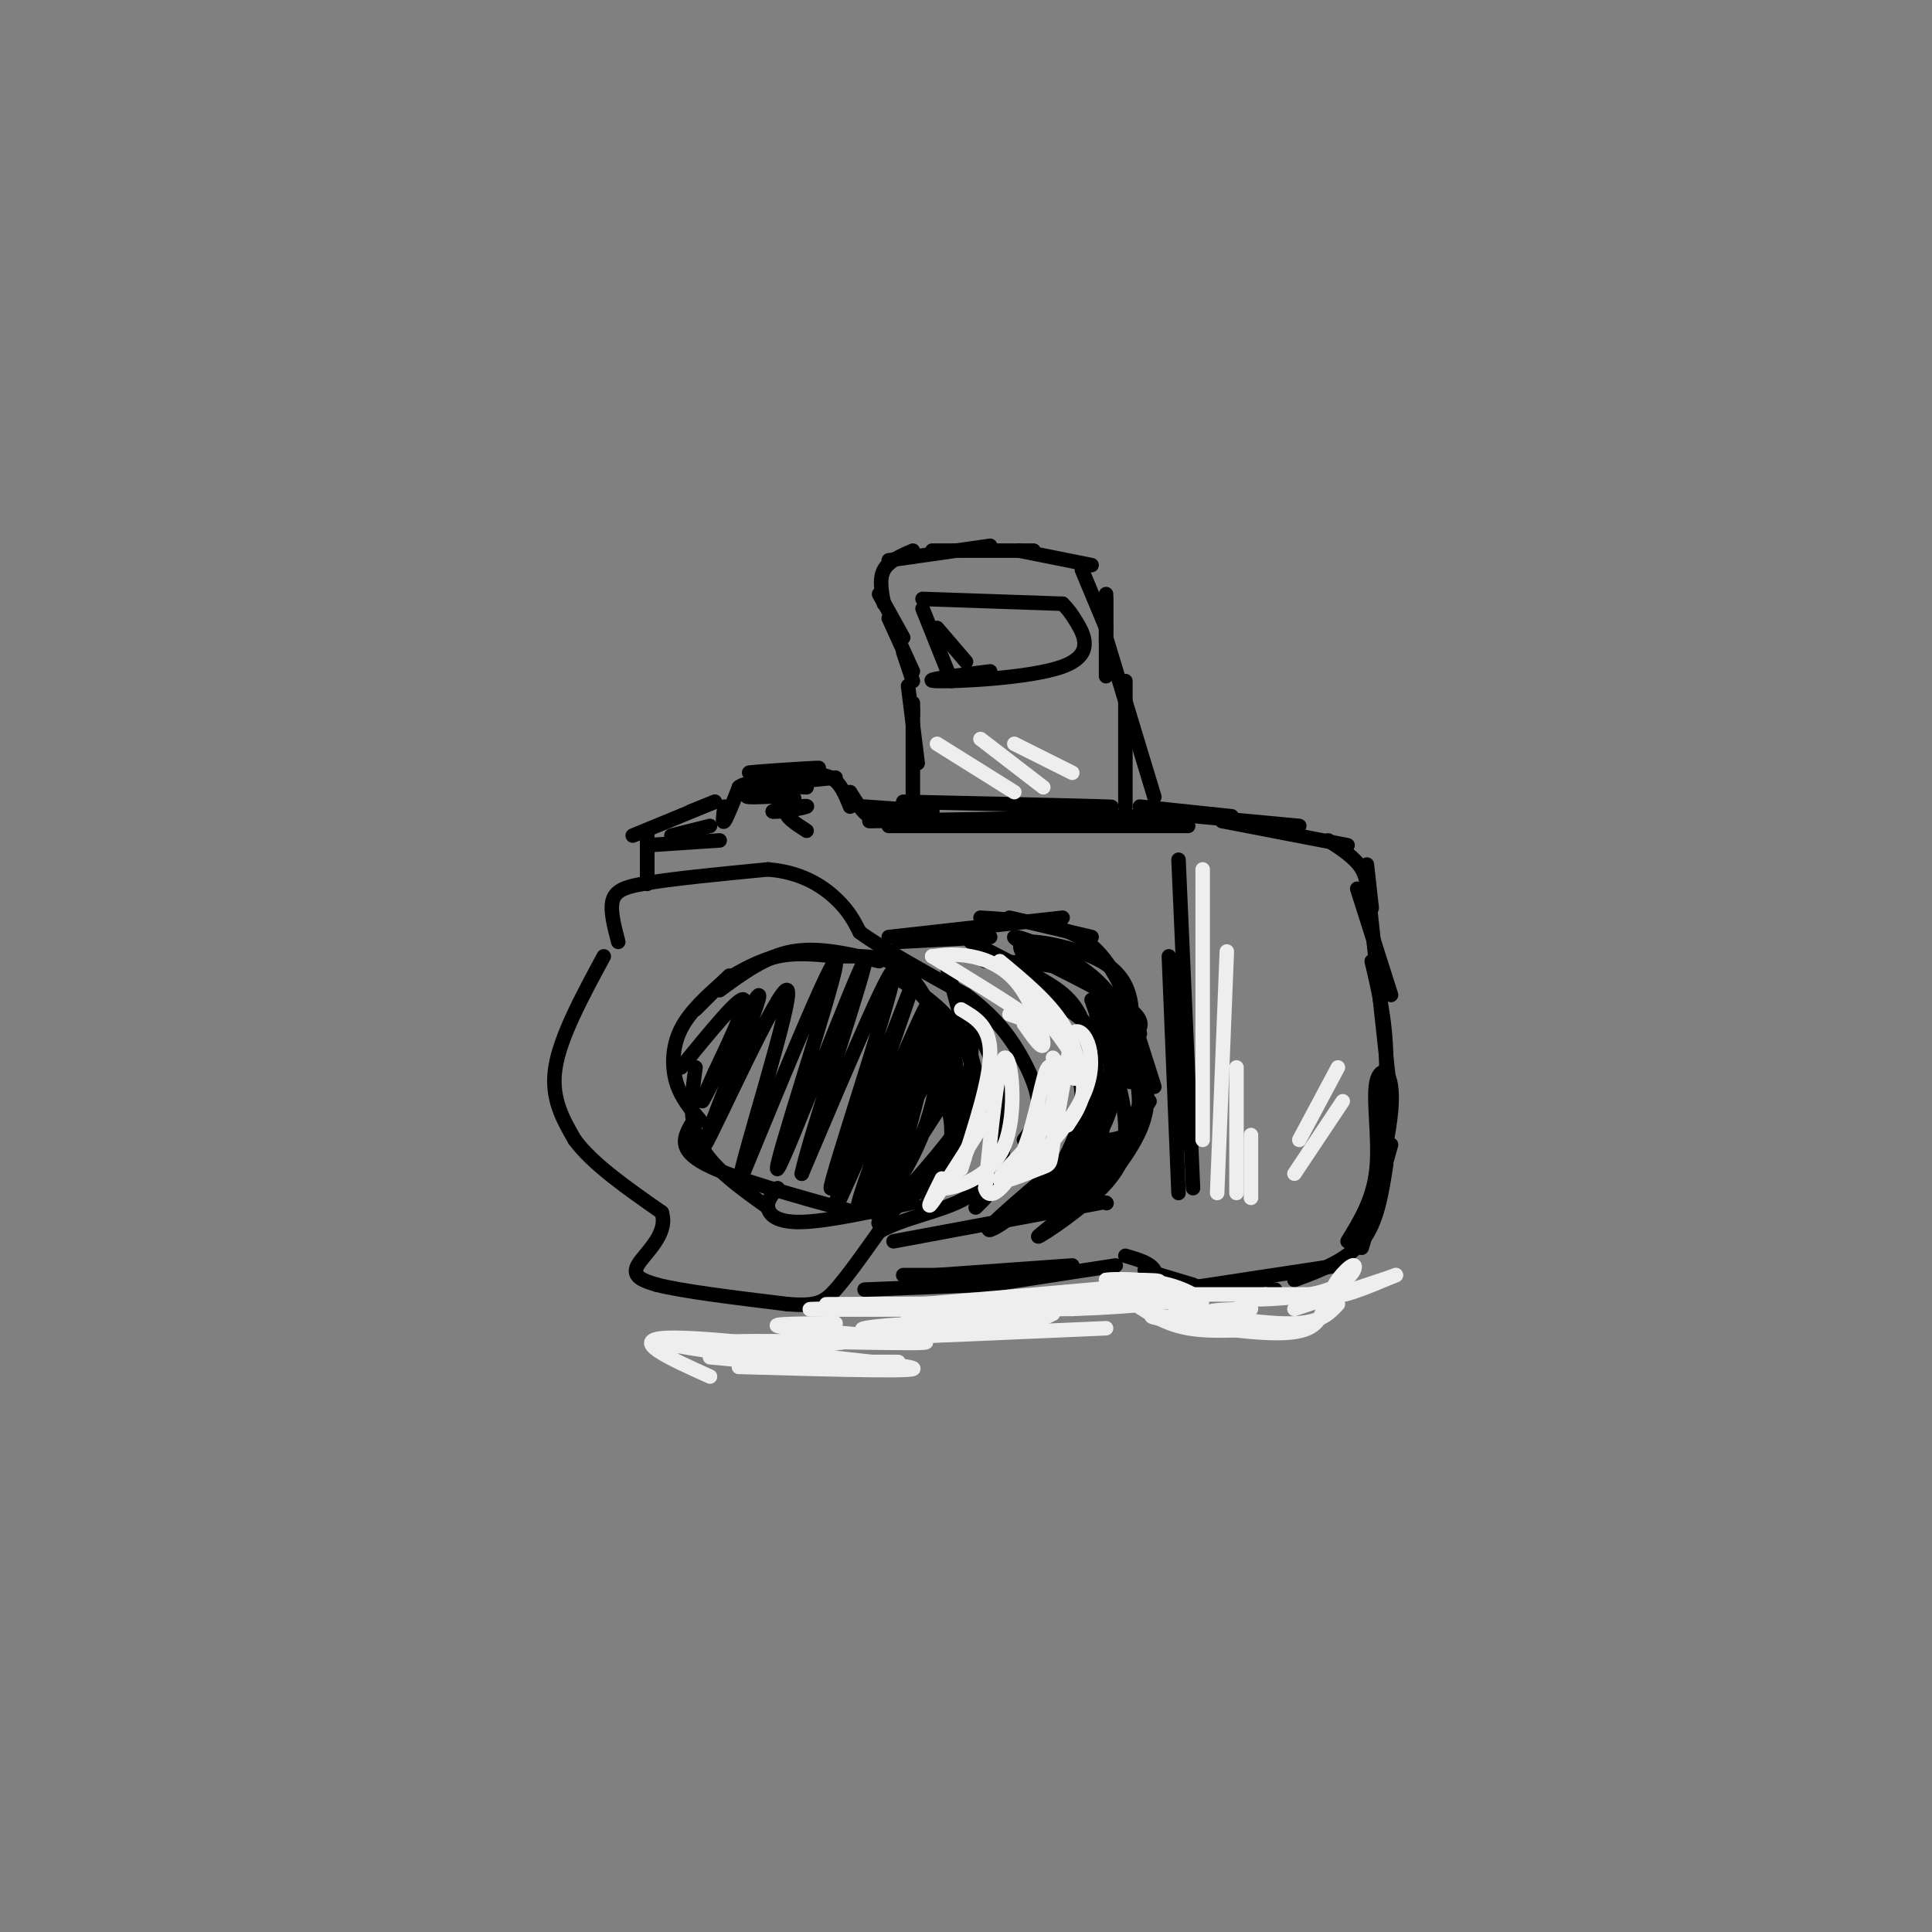<svg viewBox='0 0 400 400' version='1.1' xmlns='http://www.w3.org/2000/svg' xmlns:xlink='http://www.w3.org/1999/xlink'><rect x="0" y="0" width="400" height="400" fill="#808080" stroke="none"/><g fill='none' stroke='rgb(0,0,0)' stroke-width='3' stroke-linecap='round' stroke-linejoin='round'><path d='M128,195c-0.917,-3.500 -1.833,-7.000 -1,-9c0.833,-2.000 3.417,-2.500 6,-3'/><path d='M133,183c5.333,-1.000 15.667,-2.000 26,-3'/><path d='M159,180c6.933,0.556 11.267,3.444 14,6c2.733,2.556 3.867,4.778 5,7'/><path d='M178,193c4.500,3.333 13.250,8.167 22,13'/><path d='M200,206c5.619,4.155 8.667,8.042 11,12c2.333,3.958 3.952,7.988 4,11c0.048,3.012 -1.476,5.006 -3,7'/><path d='M125,198c-4.500,8.333 -9.000,16.667 -10,23c-1.000,6.333 1.500,10.667 4,15'/><path d='M119,236c3.667,5.000 10.833,10.000 18,15'/><path d='M137,251c1.511,4.600 -3.711,8.600 -5,11c-1.289,2.400 1.356,3.200 4,4'/><path d='M136,266c5.167,1.333 16.083,2.667 27,4'/><path d='M163,270c6.022,0.489 7.578,-0.289 10,-3c2.422,-2.711 5.711,-7.356 9,-12'/><path d='M182,255c5.133,-2.933 13.467,-4.267 18,-7c4.533,-2.733 5.267,-6.867 6,-11'/><path d='M206,237c1.167,-3.167 1.083,-5.583 1,-8'/><path d='M196,200c0.000,0.000 9.000,33.000 9,33'/><path d='M200,209c2.844,5.044 5.689,10.089 7,16c1.311,5.911 1.089,12.689 0,17c-1.089,4.311 -3.044,6.156 -5,8'/><path d='M151,202c0.000,0.000 -7.000,7.000 -7,7'/><path d='M150,203c-3.578,3.178 -7.156,6.356 -9,10c-1.844,3.644 -1.956,7.756 -1,11c0.956,3.244 2.978,5.622 5,8'/><path d='M144,221c-0.750,5.583 -1.500,11.167 1,16c2.500,4.833 8.250,8.917 14,13'/><path d='M143,233c-1.333,2.500 -2.667,5.000 3,8c5.667,3.000 18.333,6.500 31,10'/><path d='M161,246c-1.111,1.267 -2.222,2.533 -2,4c0.222,1.467 1.778,3.133 7,3c5.222,-0.133 14.111,-2.067 23,-4'/><path d='M150,203c3.583,-2.083 7.167,-4.167 11,-5c3.833,-0.833 7.917,-0.417 12,0'/><path d='M149,205c4.750,-3.500 9.500,-7.000 15,-8c5.500,-1.000 11.750,0.500 18,2'/><path d='M174,198c4.333,-0.083 8.667,-0.167 12,2c3.333,2.167 5.667,6.583 8,11'/><path d='M189,204c3.250,3.583 6.500,7.167 8,12c1.500,4.833 1.250,10.917 1,17'/><path d='M198,221c-0.417,8.083 -0.833,16.167 -2,21c-1.167,4.833 -3.083,6.417 -5,8'/><path d='M200,239c-9.267,5.689 -18.533,11.378 -19,12c-0.467,0.622 7.867,-3.822 12,-7c4.133,-3.178 4.067,-5.089 4,-7'/><path d='M197,237c0.500,-2.667 -0.250,-5.833 -1,-9'/><path d='M196,227c-6.403,9.906 -12.806,19.812 -13,21c-0.194,1.188 5.821,-6.342 9,-16c3.179,-9.658 3.522,-21.444 2,-19c-1.522,2.444 -4.910,19.120 -8,28c-3.090,8.880 -5.883,9.966 -5,6c0.883,-3.966 5.441,-12.983 10,-22'/><path d='M191,225c2.167,-5.500 2.583,-8.250 3,-11'/><path d='M194,210c-3.648,10.104 -7.295,20.207 -11,29c-3.705,8.793 -7.467,16.274 -4,6c3.467,-10.274 14.164,-38.305 13,-37c-1.164,1.305 -14.190,31.944 -18,40c-3.810,8.056 1.595,-6.472 7,-21'/><path d='M181,227c3.906,-11.262 10.171,-28.915 7,-21c-3.171,7.915 -15.777,41.400 -16,40c-0.223,-1.400 11.936,-37.686 13,-44c1.064,-6.314 -8.968,17.343 -19,41'/><path d='M166,243c1.351,-7.041 14.228,-45.145 13,-44c-1.228,1.145 -16.561,41.539 -18,43c-1.439,1.461 11.018,-36.011 12,-42c0.982,-5.989 -9.509,19.506 -20,45'/><path d='M153,245c0.425,-4.607 11.487,-38.624 10,-40c-1.487,-1.376 -15.522,29.889 -17,32c-1.478,2.111 9.602,-24.932 11,-30c1.398,-5.068 -6.886,11.838 -10,18c-3.114,6.162 -1.057,1.581 1,-3'/><path d='M148,222c2.067,-4.422 6.733,-13.978 6,-15c-0.733,-1.022 -6.867,6.489 -13,14'/><path d='M186,195c0.000,0.000 19.000,-1.000 19,-1'/><path d='M184,194c0.000,0.000 36.000,-4.000 36,-4'/><path d='M209,190c0.000,0.000 17.000,4.000 17,4'/><path d='M203,190c8.250,0.500 16.500,1.000 22,5c5.500,4.000 8.250,11.500 11,19'/><path d='M232,203c0.000,0.000 7.000,22.000 7,22'/><path d='M237,226c0.000,0.000 -6.000,15.000 -6,15'/><path d='M185,257c0.000,0.000 43.000,-8.000 43,-8'/><path d='M229,249c0.000,0.000 0.100,0.100 0.1,0.1'/><path d='M234,231c-0.250,4.464 -0.500,8.929 -5,14c-4.500,5.071 -13.250,10.750 -14,11c-0.750,0.250 6.500,-4.929 10,-9c3.500,-4.071 3.250,-7.036 3,-10'/><path d='M214,248c-1.792,1.661 -3.583,3.321 -2,3c1.583,-0.321 6.542,-2.625 10,-5c3.458,-2.375 5.417,-4.821 6,-9c0.583,-4.179 -0.208,-10.089 -1,-16'/><path d='M211,203c8.889,4.778 17.778,9.556 19,18c1.222,8.444 -5.222,20.556 -7,24c-1.778,3.444 1.111,-1.778 4,-7'/><path d='M201,195c5.387,2.750 10.774,5.500 15,8c4.226,2.500 7.292,4.750 9,11c1.708,6.250 2.060,16.500 1,23c-1.060,6.500 -3.530,9.250 -6,12'/><path d='M227,235c-10.111,8.378 -20.222,16.756 -22,19c-1.778,2.244 4.778,-1.644 10,-7c5.222,-5.356 9.111,-12.178 13,-19'/><path d='M221,216c2.179,5.381 4.357,10.762 2,18c-2.357,7.238 -9.250,16.333 -8,16c1.250,-0.333 10.643,-10.095 14,-18c3.357,-7.905 0.679,-13.952 -2,-20'/><path d='M226,207c3.556,10.133 7.111,20.267 7,27c-0.111,6.733 -3.889,10.067 -5,10c-1.111,-0.067 0.444,-3.533 2,-7'/><path d='M238,228c-5.093,8.093 -10.185,16.185 -10,17c0.185,0.815 5.649,-5.649 8,-11c2.351,-5.351 1.589,-9.589 0,-15c-1.589,-5.411 -4.005,-11.995 -10,-17c-5.995,-5.005 -15.570,-8.430 -16,-8c-0.430,0.430 8.285,4.715 17,9'/><path d='M227,203c4.381,4.786 6.833,12.250 8,18c1.167,5.750 1.048,9.786 0,12c-1.048,2.214 -3.024,2.607 -5,3'/><path d='M204,199c4.933,0.156 9.867,0.311 14,1c4.133,0.689 7.467,1.911 10,6c2.533,4.089 4.267,11.044 6,18'/><path d='M213,199c-1.518,-1.935 -3.037,-3.869 0,-4c3.037,-0.131 10.628,1.542 15,4c4.372,2.458 5.523,5.700 6,8c0.477,2.300 0.279,3.657 -1,4c-1.279,0.343 -3.640,-0.329 -6,-1'/><path d='M216,199c7.378,3.689 14.756,7.378 18,10c3.244,2.622 2.356,4.178 0,6c-2.356,1.822 -6.178,3.911 -10,6'/><path d='M185,202c5.000,3.167 10.000,6.333 13,11c3.000,4.667 4.000,10.833 5,17'/><path d='M201,208c0.167,8.083 0.333,16.167 -1,22c-1.333,5.833 -4.167,9.417 -7,13'/><path d='M197,239c-8.111,7.844 -16.222,15.689 -15,14c1.222,-1.689 11.778,-12.911 16,-19c4.222,-6.089 2.111,-7.044 0,-8'/><path d='M192,220c3.681,6.695 7.362,13.391 4,19c-3.362,5.609 -13.767,10.132 -15,11c-1.233,0.868 6.707,-1.920 11,-4c4.293,-2.080 4.941,-3.451 5,-9c0.059,-5.549 -0.470,-15.274 -1,-25'/><path d='M150,167c-0.250,1.833 -0.500,3.667 0,3c0.500,-0.667 1.750,-3.833 3,-7'/><path d='M153,163c1.333,-1.167 3.167,-0.583 5,0'/><path d='M153,163c0.000,0.000 20.000,-2.000 20,-2'/><path d='M164,161c3.000,-0.500 6.000,-1.000 8,0c2.000,1.000 3.000,3.500 4,6'/><path d='M176,164c1.333,2.167 2.667,4.333 4,5c1.333,0.667 2.667,-0.167 4,-1'/><path d='M179,167c0.000,0.000 14.000,1.000 14,1'/><path d='M184,168c0.000,0.000 9.000,0.000 9,0'/><path d='M189,160c0.000,4.583 0.000,9.167 0,7c0.000,-2.167 0.000,-11.083 0,-20'/><path d='M189,147c0.000,-3.167 0.000,-1.083 0,1'/><path d='M190,158c0.000,0.000 -2.000,-16.000 -2,-16'/><path d='M189,141c0.000,0.000 -2.000,-6.000 -2,-6'/><path d='M189,139c0.000,0.000 -5.000,-11.000 -5,-11'/><path d='M187,132c0.000,0.000 -5.000,-9.000 -5,-9'/><path d='M183,125c-0.500,-2.583 -1.000,-5.167 0,-7c1.000,-1.833 3.500,-2.917 6,-4'/><path d='M184,116c0.000,0.000 21.000,-3.000 21,-3'/><path d='M193,114c0.000,0.000 21.000,0.000 21,0'/><path d='M211,114c0.000,0.000 15.000,3.000 15,3'/><path d='M224,118c0.000,0.000 5.000,12.000 5,12'/><path d='M229,123c0.000,4.500 0.000,9.000 0,10c0.000,1.000 0.000,-1.500 0,-4'/><path d='M229,124c0.000,0.000 0.000,16.000 0,16'/><path d='M229,132c0.000,0.000 10.000,33.000 10,33'/><path d='M233,141c0.000,0.000 0.000,26.000 0,26'/><path d='M191,126c0.000,0.000 6.000,15.000 6,15'/><path d='M194,130c0.000,0.000 6.000,7.000 6,7'/><path d='M191,124c0.000,0.000 29.000,1.000 29,1'/><path d='M220,125c0.768,0.774 1.536,1.548 3,4c1.464,2.452 3.625,6.583 -3,9c-6.625,2.417 -22.036,3.119 -26,3c-3.964,-0.119 3.518,-1.060 11,-2'/><path d='M236,167c0.000,0.000 19.000,2.000 19,2'/><path d='M237,168c0.000,0.000 32.000,3.000 32,3'/><path d='M253,170c0.000,0.000 26.000,5.000 26,5'/><path d='M275,174c2.833,1.833 5.667,3.667 7,6c1.333,2.333 1.167,5.167 1,8'/><path d='M283,179c0.000,0.000 1.000,9.000 1,9'/><path d='M281,184c0.000,0.000 7.000,22.000 7,22'/><path d='M283,182c0.000,0.000 5.000,46.000 5,46'/><path d='M284,199c1.417,6.000 2.833,12.000 3,20c0.167,8.000 -0.917,18.000 -2,28'/><path d='M148,166c0.000,0.000 -5.000,2.000 -5,2'/><path d='M148,166c0.000,0.000 -17.000,7.000 -17,7'/><path d='M134,172c0.000,0.000 0.000,10.000 0,10'/><path d='M134,174c0.000,0.000 0.000,9.000 0,9'/><path d='M134,175c0.000,0.000 0.100,0.100 0.1,0.1'/><path d='M134,175c0.000,0.000 15.000,-1.000 15,-1'/><path d='M139,173c0.000,0.000 8.000,-2.000 8,-2'/><path d='M158,160c6.735,-0.552 13.470,-1.104 11,-1c-2.470,0.104 -14.147,0.863 -14,1c0.147,0.137 12.116,-0.348 14,0c1.884,0.348 -6.319,1.528 -9,2c-2.681,0.472 0.159,0.236 3,0'/><path d='M163,162c1.512,-0.560 3.792,-1.958 3,-2c-0.792,-0.042 -4.655,1.274 -5,2c-0.345,0.726 2.827,0.863 6,1'/><path d='M159,163c-2.778,0.911 -5.556,1.822 -4,2c1.556,0.178 7.444,-0.378 9,0c1.556,0.378 -1.222,1.689 -4,3'/><path d='M160,168c1.250,0.226 6.375,-0.708 7,-1c0.625,-0.292 -3.250,0.060 -4,1c-0.750,0.940 1.625,2.470 4,4'/><path d='M187,264c0.000,0.000 21.000,0.000 21,0'/><path d='M179,267c0.000,0.000 25.000,-1.000 25,-1'/><path d='M194,264c0.000,0.000 28.000,-2.000 28,-2'/><path d='M205,266c0.000,0.000 26.000,-4.000 26,-4'/><path d='M233,260c2.583,0.750 5.167,1.500 6,3c0.833,1.500 -0.083,3.750 -1,6'/><path d='M237,263c0.000,0.000 10.000,3.000 10,3'/><path d='M239,266c0.000,0.000 25.000,1.000 25,1'/><path d='M244,267c0.000,0.000 33.000,-5.000 33,-5'/><path d='M268,265c5.417,-2.000 10.833,-4.000 14,-8c3.167,-4.000 4.083,-10.000 5,-16'/><path d='M288,237c-3.316,11.745 -6.632,23.490 -6,21c0.632,-2.490 5.211,-19.214 6,-28c0.789,-8.786 -2.211,-9.635 -3,-6c-0.789,3.635 0.632,11.753 0,18c-0.632,6.247 -3.316,10.624 -6,15'/><path d='M244,203c0.000,0.000 1.000,34.000 1,34'/><path d='M242,198c0.000,0.000 2.000,49.000 2,49'/><path d='M244,178c0.000,0.000 3.000,68.000 3,68'/><path d='M187,166c18.667,0.417 37.333,0.833 42,1c4.667,0.167 -4.667,0.083 -14,0'/><path d='M180,170c0.000,0.000 57.000,-1.000 57,-1'/><path d='M184,171c0.000,0.000 62.000,0.000 62,0'/></g>
<g fill='none' stroke='rgb(238,238,238)' stroke-width='3' stroke-linecap='round' stroke-linejoin='round'><path d='M199,209c3.000,1.750 6.000,3.500 6,9c0.000,5.500 -3.000,14.750 -6,24'/><path d='M204,232c-4.750,7.500 -9.500,15.000 -11,17c-1.500,2.000 0.250,-1.500 2,-5'/><path d='M198,244c-2.179,1.167 -4.357,2.333 -2,2c2.357,-0.333 9.250,-2.167 12,-9c2.750,-6.833 1.357,-18.667 0,-18c-1.357,0.667 -2.679,13.833 -4,27'/><path d='M204,246c0.942,3.500 5.297,-1.248 8,-8c2.703,-6.752 3.755,-15.506 5,-17c1.245,-1.494 2.685,4.271 0,10c-2.685,5.729 -9.493,11.422 -10,13c-0.507,1.578 5.287,-0.960 8,-2c2.713,-1.040 2.347,-0.583 3,-5c0.653,-4.417 2.327,-13.709 4,-23'/><path d='M222,214c2.131,-2.202 5.458,3.792 3,11c-2.458,7.208 -10.702,15.631 -13,17c-2.298,1.369 1.351,-4.315 5,-10'/><path d='M193,198c8.167,5.000 16.333,10.000 19,12c2.667,2.000 -0.167,1.000 -3,0'/><path d='M193,198c2.423,-0.298 4.845,-0.595 8,0c3.155,0.595 7.042,2.083 10,6c2.958,3.917 4.988,10.262 5,12c0.012,1.738 -1.994,-1.131 -4,-4'/><path d='M207,199c5.044,4.178 10.089,8.356 13,13c2.911,4.644 3.689,9.756 3,11c-0.689,1.244 -2.844,-1.378 -5,-4'/><path d='M215,209c4.000,5.000 8.000,10.000 9,14c1.000,4.000 -1.000,7.000 -3,10'/><path d='M249,180c0.000,0.000 0.000,56.000 0,56'/><path d='M254,197c0.000,0.000 -2.000,50.000 -2,50'/><path d='M256,221c0.000,0.000 0.000,26.000 0,26'/><path d='M259,235c0.000,0.000 0.000,13.000 0,13'/><path d='M277,221c0.000,0.000 -8.000,15.000 -8,15'/><path d='M278,228c0.000,0.000 -10.000,15.000 -10,15'/><path d='M194,154c0.000,0.000 16.000,10.000 16,10'/><path d='M203,153c0.000,0.000 13.000,10.000 13,10'/><path d='M210,154c0.000,0.000 12.000,6.000 12,6'/><path d='M193,270c-14.994,0.030 -29.988,0.060 -17,0c12.988,-0.060 53.958,-0.208 51,0c-2.958,0.208 -49.845,0.774 -58,1c-8.155,0.226 22.423,0.113 53,0'/><path d='M222,271c14.244,-0.489 23.356,-1.711 20,-2c-3.356,-0.289 -19.178,0.356 -35,1'/><path d='M194,270c-6.422,0.422 -12.844,0.844 -3,0c9.844,-0.844 35.956,-2.956 45,-4c9.044,-1.044 1.022,-1.022 -7,-1'/><path d='M229,265c1.268,-0.244 7.938,-0.354 13,1c5.062,1.354 8.517,4.172 6,4c-2.517,-0.172 -11.005,-3.335 -11,-3c0.005,0.335 8.502,4.167 17,8'/><path d='M235,270c3.167,2.083 6.333,4.167 11,5c4.667,0.833 10.833,0.417 17,0'/><path d='M246,273c-5.111,-0.444 -10.222,-0.889 -6,0c4.222,0.889 17.778,3.111 25,3c7.222,-0.111 8.111,-2.556 9,-5'/><path d='M259,271c-5.067,0.111 -10.133,0.222 -8,1c2.133,0.778 11.467,2.222 17,2c5.533,-0.222 7.267,-2.111 9,-4'/><path d='M256,268c-6.333,0.000 -12.667,0.000 -9,0c3.667,0.000 17.333,0.000 31,0'/><path d='M262,268c-3.411,0.443 -6.823,0.887 -4,1c2.823,0.113 11.880,-0.104 17,-2c5.120,-1.896 6.301,-5.472 5,-5c-1.301,0.472 -5.086,4.992 -4,6c1.086,1.008 7.043,-1.496 13,-4'/><path d='M289,264c-1.333,0.500 -11.167,3.750 -21,7'/><path d='M173,274c-8.463,0.043 -16.925,0.086 -9,1c7.925,0.914 32.238,2.699 27,3c-5.238,0.301 -40.026,-0.880 -41,0c-0.974,0.880 31.864,3.823 38,5c6.136,1.177 -14.432,0.589 -35,0'/><path d='M153,283c4.214,-0.250 32.250,-0.875 33,-1c0.750,-0.125 -25.786,0.250 -27,-1c-1.214,-1.250 22.893,-4.125 47,-7'/><path d='M206,274c0.060,-0.964 -23.292,0.125 -27,1c-3.708,0.875 12.226,1.536 22,1c9.774,-0.536 13.387,-2.268 17,-4'/><path d='M188,273c0.000,0.000 25.000,1.000 25,1'/><path d='M192,276c-8.583,0.583 -17.167,1.167 -11,1c6.167,-0.167 27.083,-1.083 48,-2'/><path d='M147,285c-8.469,-3.815 -16.938,-7.630 -9,-8c7.938,-0.370 32.282,2.705 31,3c-1.282,0.295 -28.191,-2.190 -31,-2c-2.809,0.190 18.483,3.054 24,4c5.517,0.946 -4.742,-0.027 -15,-1'/></g>
</svg>